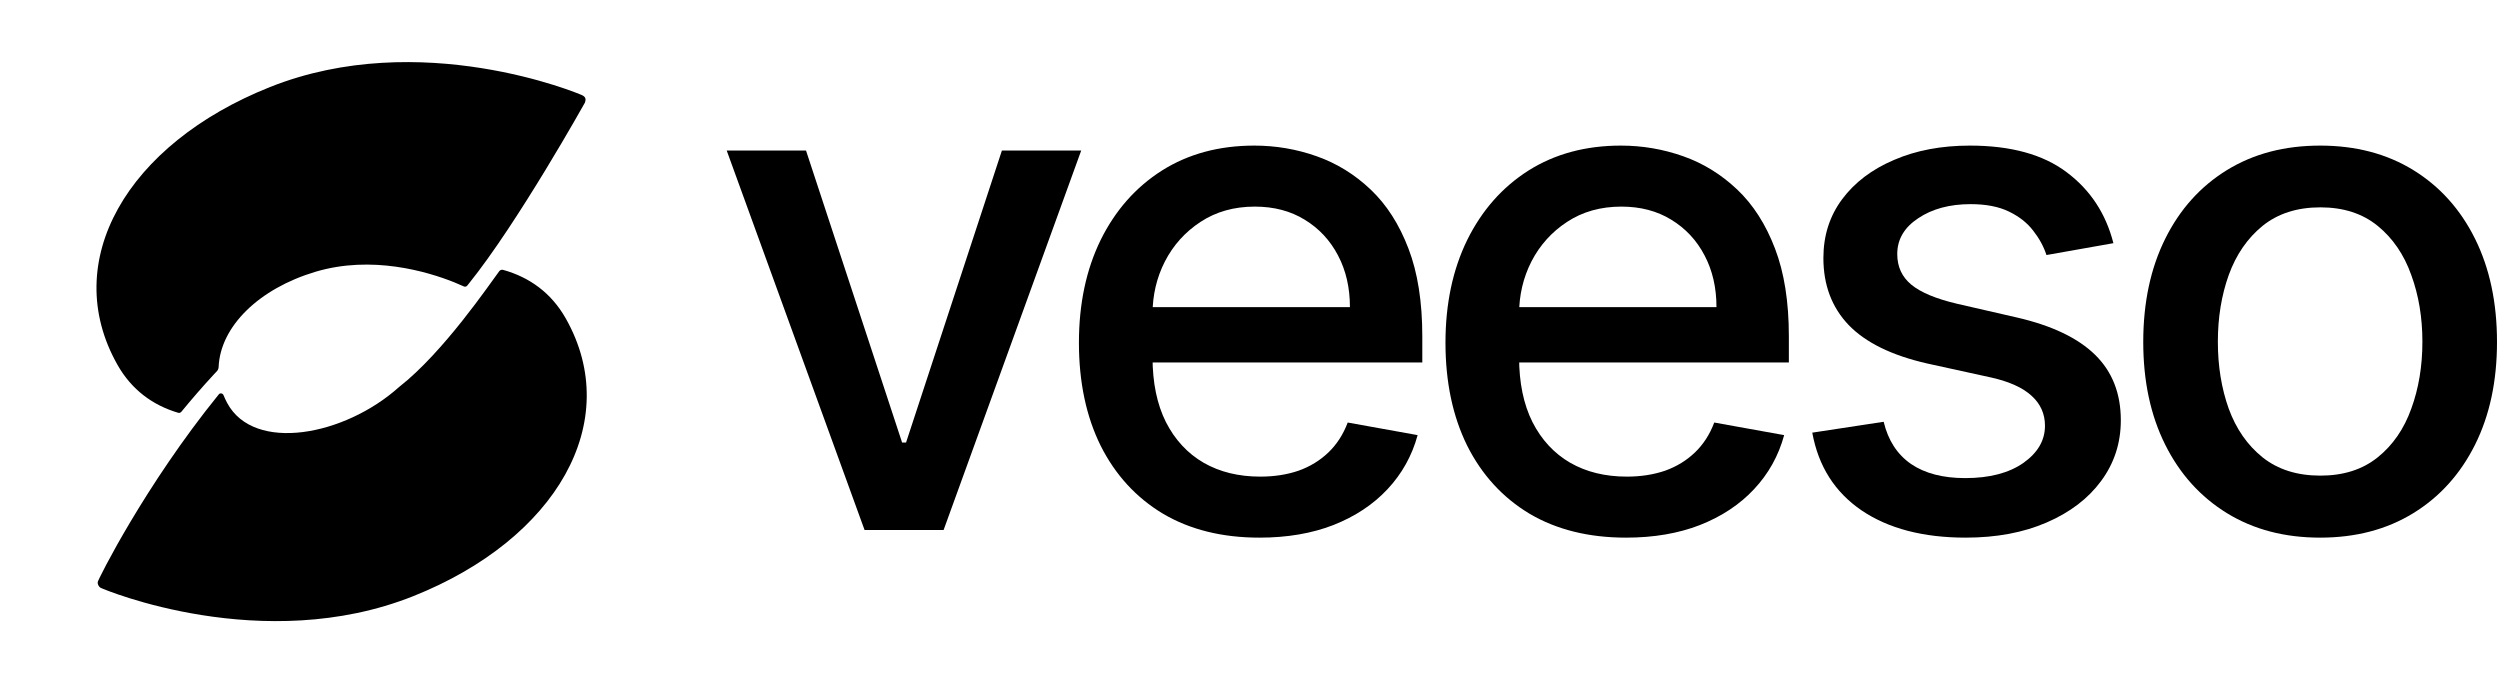 <svg width="230" height="63" viewBox="0 0 230 63" fill="none" xmlns="http://www.w3.org/2000/svg">
<path d="M45.929 24.951C46.013 24.842 46.154 24.792 46.287 24.829C48.699 25.5 50.711 26.931 52.047 29.29C57.435 38.804 51.185 49.603 38.012 54.85C24.196 60.352 9.586 54.246 9.271 54.084C9.077 53.983 8.965 53.738 8.99 53.547C9.021 53.315 13.319 44.681 20.129 36.281C20.251 36.13 20.492 36.179 20.564 36.358C20.664 36.602 20.778 36.847 20.909 37.09C23.378 41.655 31.687 40.117 36.724 35.597C40.822 32.4 45.141 25.995 45.929 24.953V24.951ZM24.845 8.006C38.661 2.504 53.272 8.61 53.585 8.773C53.898 8.936 53.914 9.152 53.816 9.437C53.816 9.437 47.651 20.487 43.127 26.101C43.088 26.151 43.031 26.22 42.98 26.282C42.907 26.371 42.783 26.401 42.677 26.353C42.459 26.256 42.087 26.091 41.788 25.971C39.328 24.986 34.212 23.456 29.034 25C23.802 26.56 20.268 30.047 20.114 33.763C20.108 33.908 20.05 34.05 19.952 34.152C19.854 34.254 19.758 34.357 19.663 34.46C18.584 35.629 17.592 36.775 16.683 37.886C16.613 37.972 16.497 38.008 16.391 37.976C14.058 37.284 12.112 35.866 10.81 33.567C5.421 24.053 11.671 13.253 24.845 8.006Z" fill="black"/>
<path d="M213.452 49.463C210.179 49.463 207.323 48.713 204.883 47.213C202.444 45.713 200.55 43.614 199.202 40.917C197.853 38.22 197.179 35.069 197.179 31.463C197.179 27.841 197.853 24.675 199.202 21.963C200.55 19.25 202.444 17.145 204.883 15.645C207.323 14.145 210.179 13.395 213.452 13.395C216.724 13.395 219.58 14.145 222.02 15.645C224.459 17.145 226.353 19.25 227.702 21.963C229.05 24.675 229.724 27.841 229.724 31.463C229.724 35.069 229.05 38.22 227.702 40.917C226.353 43.614 224.459 45.713 222.02 47.213C219.58 48.713 216.724 49.463 213.452 49.463ZM213.474 43.758C215.596 43.758 217.353 43.197 218.747 42.076C220.141 40.955 221.171 39.463 221.838 37.599C222.52 35.735 222.861 33.682 222.861 31.44C222.861 29.213 222.52 27.167 221.838 25.304C221.171 23.425 220.141 21.917 218.747 20.781C217.353 19.645 215.596 19.076 213.474 19.076C211.338 19.076 209.565 19.645 208.156 20.781C206.762 21.917 205.724 23.425 205.043 25.304C204.376 27.167 204.043 29.213 204.043 31.44C204.043 33.682 204.376 35.735 205.043 37.599C205.724 39.463 206.762 40.955 208.156 42.076C209.565 43.197 211.338 43.758 213.474 43.758Z" fill="black"/>
<path d="M194.434 22.372L188.275 23.463C188.017 22.675 187.608 21.925 187.047 21.213C186.502 20.5 185.76 19.917 184.82 19.463C183.881 19.008 182.707 18.781 181.297 18.781C179.373 18.781 177.767 19.213 176.479 20.076C175.191 20.925 174.547 22.023 174.547 23.372C174.547 24.538 174.979 25.478 175.843 26.19C176.707 26.902 178.1 27.485 180.025 27.94L185.57 29.213C188.782 29.955 191.176 31.099 192.752 32.645C194.328 34.19 195.116 36.197 195.116 38.667C195.116 40.758 194.51 42.622 193.297 44.258C192.1 45.879 190.426 47.152 188.275 48.076C186.138 49.001 183.661 49.463 180.843 49.463C176.934 49.463 173.744 48.629 171.275 46.963C168.805 45.281 167.29 42.895 166.729 39.804L173.297 38.804C173.707 40.516 174.547 41.811 175.82 42.69C177.093 43.554 178.752 43.985 180.797 43.985C183.025 43.985 184.805 43.523 186.138 42.599C187.472 41.66 188.138 40.516 188.138 39.167C188.138 38.076 187.729 37.16 186.911 36.417C186.108 35.675 184.873 35.114 183.207 34.735L177.297 33.44C174.04 32.697 171.631 31.516 170.07 29.895C168.525 28.273 167.752 26.22 167.752 23.735C167.752 21.675 168.328 19.872 169.479 18.326C170.631 16.781 172.222 15.576 174.252 14.713C176.282 13.834 178.608 13.395 181.229 13.395C185.002 13.395 187.972 14.213 190.138 15.849C192.305 17.47 193.737 19.645 194.434 22.372Z" fill="black"/>
<path d="M149.598 49.463C146.158 49.463 143.196 48.728 140.711 47.258C138.242 45.773 136.333 43.69 134.984 41.008C133.651 38.311 132.984 35.152 132.984 31.531C132.984 27.955 133.651 24.804 134.984 22.076C136.333 19.349 138.211 17.22 140.62 15.69C143.045 14.16 145.878 13.395 149.12 13.395C151.09 13.395 152.999 13.72 154.848 14.372C156.696 15.023 158.355 16.046 159.825 17.44C161.295 18.834 162.454 20.645 163.302 22.872C164.151 25.084 164.575 27.773 164.575 30.94V33.349H136.825V28.258H157.916C157.916 26.47 157.552 24.887 156.825 23.508C156.098 22.114 155.075 21.016 153.757 20.213C152.454 19.41 150.924 19.008 149.166 19.008C147.257 19.008 145.59 19.478 144.166 20.417C142.757 21.341 141.666 22.554 140.893 24.054C140.136 25.538 139.757 27.152 139.757 28.895V32.872C139.757 35.205 140.166 37.19 140.984 38.826C141.817 40.463 142.977 41.713 144.461 42.576C145.946 43.425 147.681 43.849 149.666 43.849C150.954 43.849 152.128 43.667 153.189 43.304C154.249 42.925 155.166 42.364 155.939 41.622C156.711 40.879 157.302 39.963 157.711 38.872L164.143 40.031C163.628 41.925 162.704 43.584 161.37 45.008C160.052 46.417 158.393 47.516 156.393 48.304C154.408 49.076 152.143 49.463 149.598 49.463Z" fill="black"/>
<path d="M115.875 49.463C112.436 49.463 109.474 48.728 106.989 47.258C104.519 45.773 102.61 43.69 101.261 41.008C99.928 38.311 99.261 35.152 99.261 31.531C99.261 27.955 99.928 24.804 101.261 22.076C102.61 19.349 104.489 17.22 106.898 15.69C109.322 14.16 112.155 13.395 115.398 13.395C117.368 13.395 119.277 13.72 121.125 14.372C122.974 15.023 124.633 16.046 126.102 17.44C127.572 18.834 128.731 20.645 129.58 22.872C130.428 25.084 130.852 27.773 130.852 30.94V33.349H103.102V28.258H124.193C124.193 26.47 123.83 24.887 123.102 23.508C122.375 22.114 121.352 21.016 120.034 20.213C118.731 19.41 117.201 19.008 115.443 19.008C113.534 19.008 111.868 19.478 110.443 20.417C109.034 21.341 107.943 22.554 107.171 24.054C106.413 25.538 106.034 27.152 106.034 28.895V32.872C106.034 35.205 106.443 37.19 107.261 38.826C108.095 40.463 109.254 41.713 110.739 42.576C112.224 43.425 113.958 43.849 115.943 43.849C117.231 43.849 118.405 43.667 119.466 43.304C120.527 42.925 121.443 42.364 122.216 41.622C122.989 40.879 123.58 39.963 123.989 38.872L130.421 40.031C129.905 41.925 128.981 43.584 127.648 45.008C126.33 46.417 124.671 47.516 122.671 48.304C120.686 49.076 118.421 49.463 115.875 49.463Z" fill="black"/>
<path d="M99.471 13.849L86.812 48.758H79.539L66.857 13.849H74.153L82.993 40.713H83.357L92.175 13.849H99.471Z" fill="black"/>
</svg>
